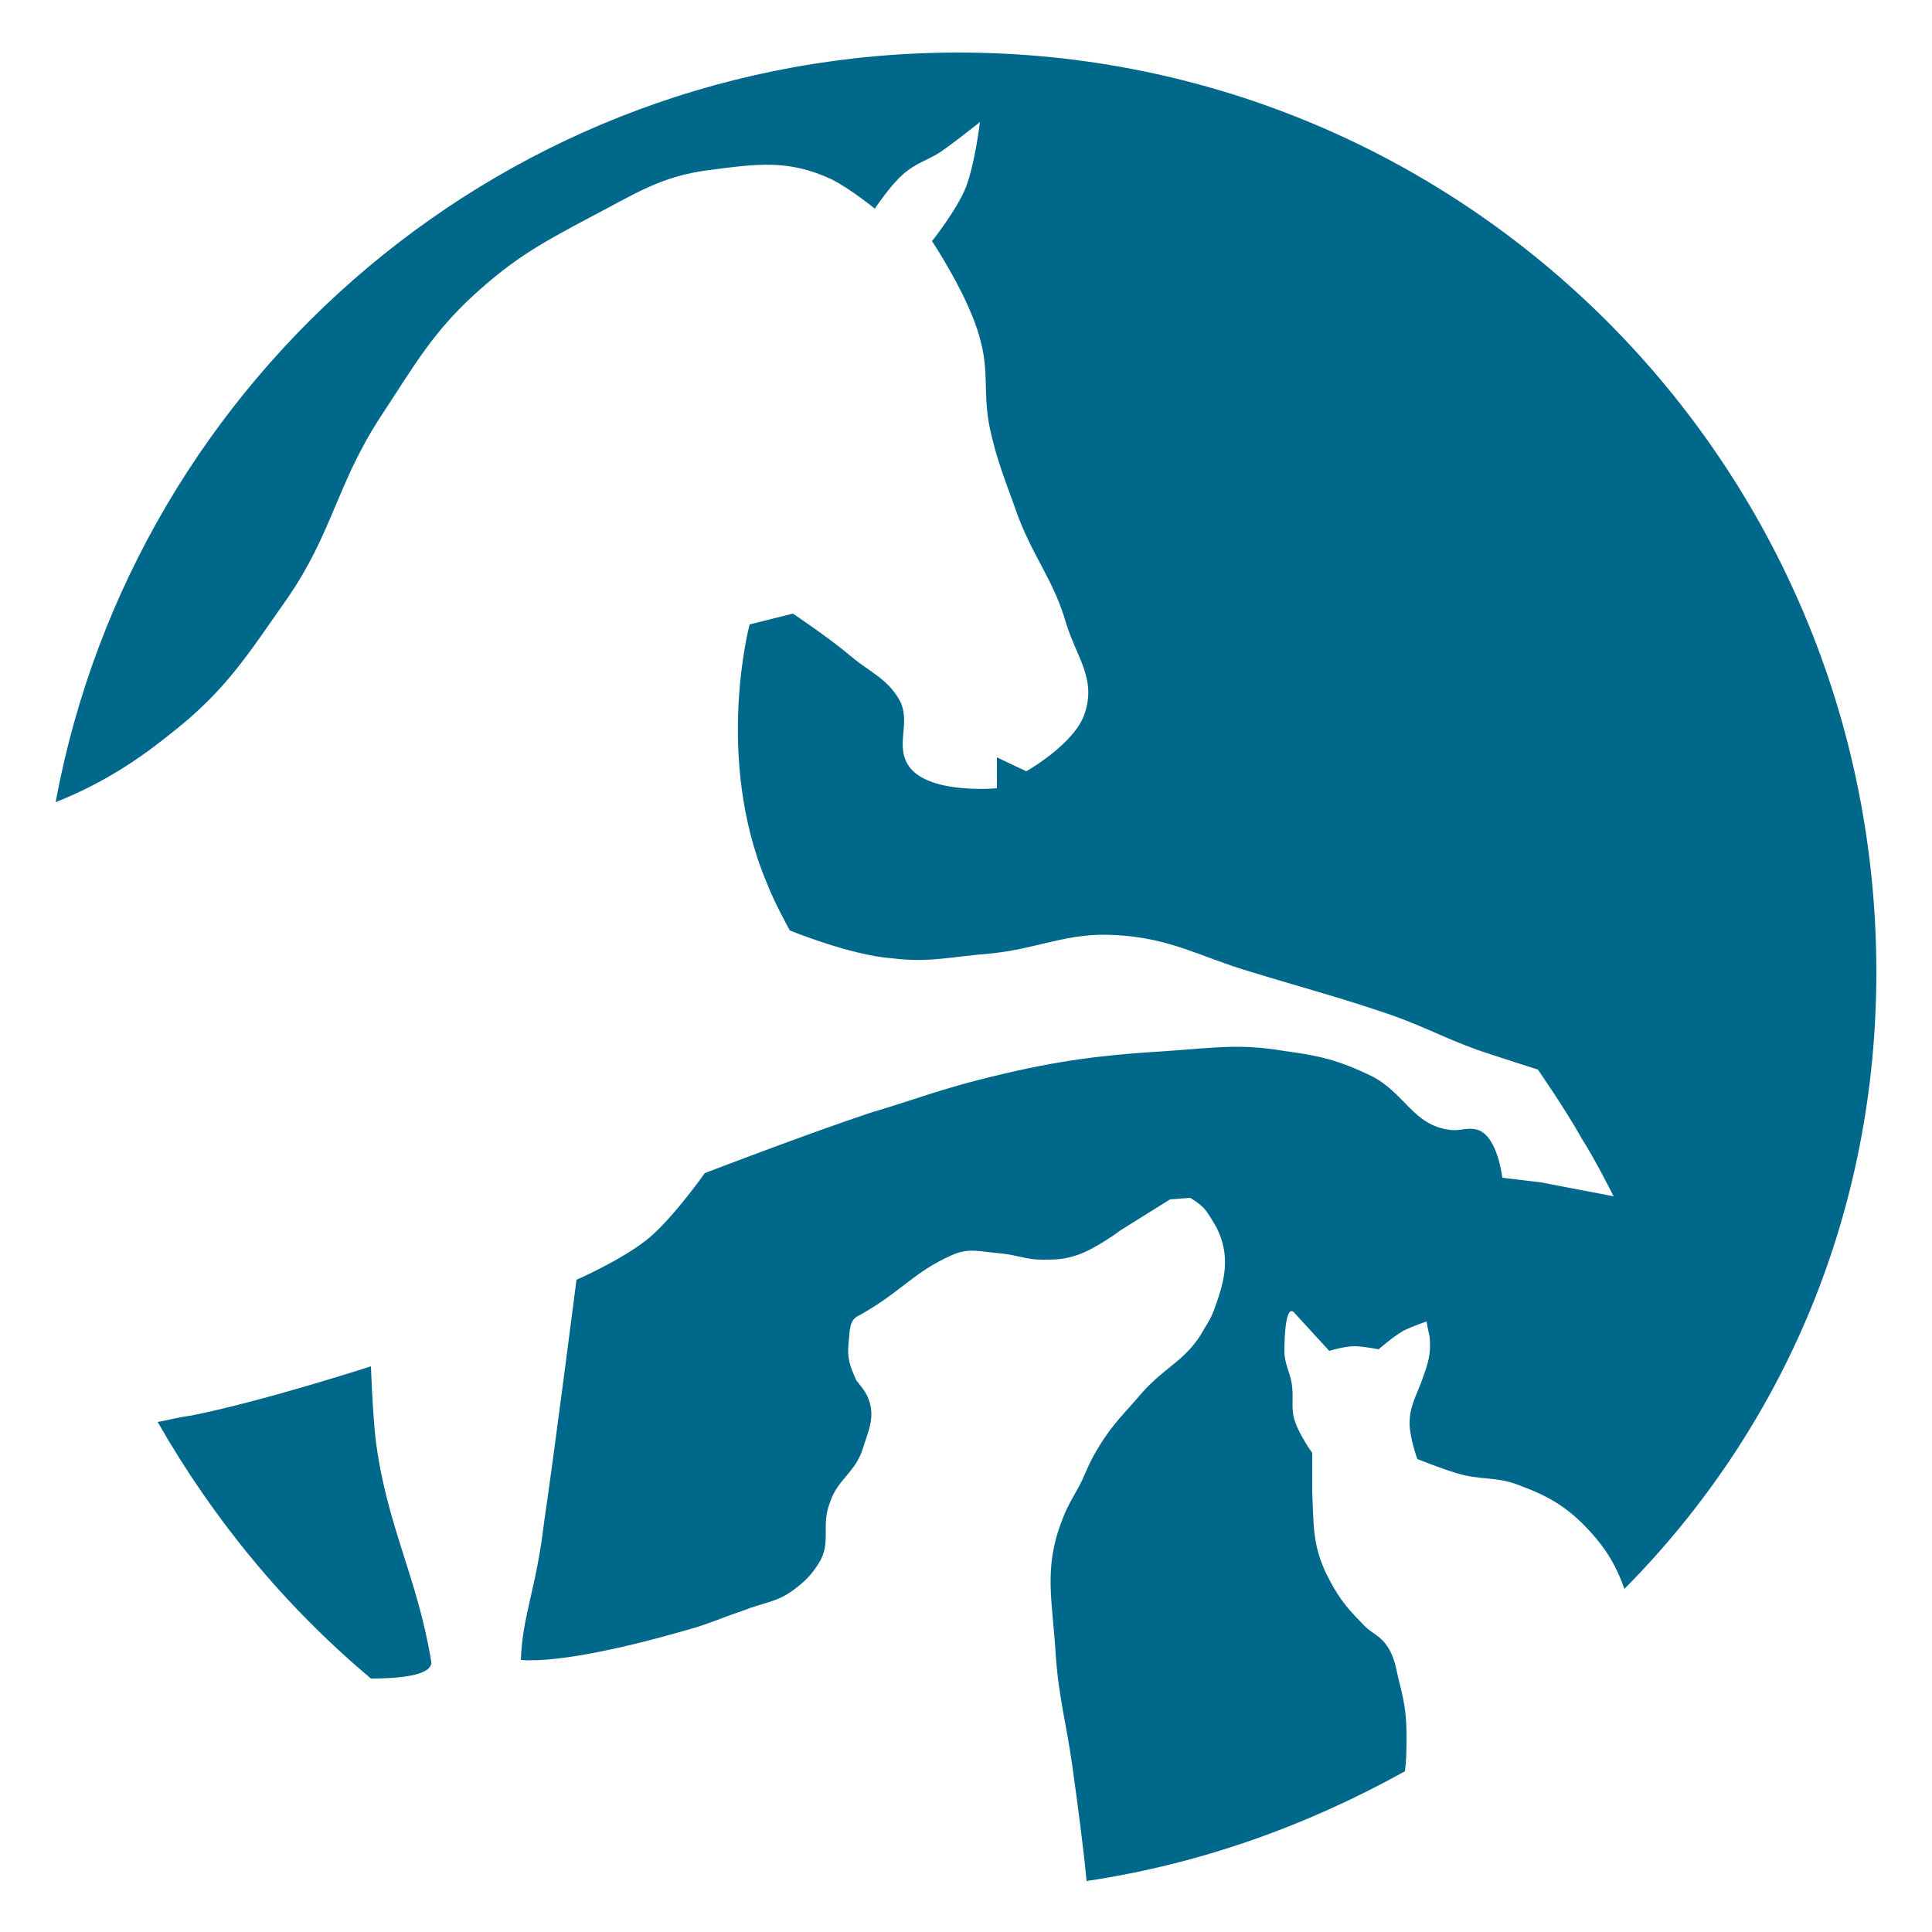 <?xml version="1.0" encoding="utf-8"?>
<!-- Generator: Adobe Illustrator 25.2.2, SVG Export Plug-In . SVG Version: 6.00 Build 0)  -->
<svg version="1.1" id="Ebene_1" xmlns="http://www.w3.org/2000/svg" xmlns:xlink="http://www.w3.org/1999/xlink" x="0px" y="0px"
	 viewBox="0 0 125 125" style="enable-background:new 0 0 125 125;" xml:space="preserve">
<style type="text/css">
	.st0{fill:#00688A;}
</style>
<path class="st0" d="M121.4,62.9C121.4,30,94.8,3.4,62,3.4C32.9,3.4,8.7,24.3,3.6,51.9c2.5-1,4.8-2.3,7.4-4.4c3.6-2.8,5-5.1,7.6-8.8
	c2.9-4.2,3.2-7.4,6-11.7c2.3-3.5,3.5-5.7,6.6-8.4c2.4-2.1,4.1-3,6.9-4.5c2.9-1.5,4.6-2.7,7.8-3.1c3.1-0.4,5.1-0.7,7.9,0.6
	c1.2,0.6,2.8,1.9,2.8,1.9s1-1.5,1.8-2.2c0.9-0.8,1.6-0.9,2.5-1.5c1-0.7,2.5-1.9,2.5-1.9s-0.3,2.6-0.9,4.2c-0.6,1.5-2.2,3.5-2.2,3.5
	s2.4,3.6,3.1,6.3c0.6,2.1,0.2,3.4,0.6,5.6c0.5,2.4,1.1,3.7,1.9,6c1.1,2.8,2.3,4.1,3.1,6.9c0.7,2.2,1.9,3.5,1.2,5.7
	c-0.6,2-3.8,3.8-3.8,3.8l-1.9-0.9V51c0,0-4.2,0.4-5.6-1.3c-1.1-1.4,0.1-2.9-0.7-4.4c-0.8-1.4-1.9-1.8-3.1-2.8
	c-1.4-1.2-3.8-2.8-3.8-2.8l-2.8,0.7c0,0-2.3,8.6,1.1,16.7c0.5,1.3,1.5,3.1,1.5,3.1s3.9,1.6,6.6,1.8c2.4,0.3,3.8-0.1,6.3-0.3
	c3.2-0.3,5-1.4,8.2-1.2c3.6,0.2,5.4,1.4,8.8,2.4c3.6,1.1,5.6,1.6,9.1,2.8c2.5,0.9,3.8,1.7,6.3,2.5c1.2,0.4,3.1,1,3.1,1
	s1.8,2.6,2.8,4.4c0.9,1.4,2.1,3.8,2.1,3.8l-4.7-0.9l-2.5-0.3c0,0-0.3-2.7-1.6-3.1c-0.7-0.2-1.1,0.1-1.8,0c-2.4-0.3-2.9-2.4-5.1-3.5
	c-2.1-1-3.3-1.3-5.6-1.6c-2.9-0.5-4.6-0.2-7.6,0c-4.8,0.3-7.6,0.7-12.3,1.9c-2.7,0.7-4.2,1.3-6.9,2.1c-4.2,1.4-10.7,3.9-10.7,3.9
	s-1.9,2.7-3.5,4.1c-1.6,1.4-4.8,2.8-4.8,2.8s-1.5,11.7-2.1,15.7c-0.5,4.3-1.4,6-1.5,8.9c2.6,0.2,7.5-1,10.6-1.9
	c1.5-0.4,2.3-0.8,3.8-1.3c1.2-0.5,2.1-0.5,3.2-1.3c0.8-0.6,1.2-1,1.7-1.8c0.8-1.3,0.1-2.4,0.7-3.9c0.5-1.5,1.6-1.9,2.1-3.4
	c0.4-1.3,0.9-2.2,0.3-3.5c-0.2-0.4-0.4-0.6-0.7-1c-0.4-0.9-0.6-1.4-0.5-2.4c0.1-0.8,0-1.5,0.7-1.8c2.7-1.5,3.5-2.8,6-3.9
	c1.1-0.5,1.9-0.2,3.2-0.1c1,0.1,1.6,0.4,2.6,0.4c0.9,0,1.4,0,2.3-0.3c1.2-0.4,2.8-1.6,2.8-1.6l3.2-2l1.3-0.1c0,0,0.7,0.4,1,0.8
	c0.3,0.4,0.4,0.6,0.7,1.1c0.9,1.8,0.6,3.3-0.1,5.2c-0.2,0.6-0.4,0.9-0.7,1.4c-1.1,2-2.5,2.4-4,4.1c-1.1,1.3-1.9,2-2.8,3.5
	c-0.5,0.8-0.7,1.3-1.1,2.2c-0.5,1-0.9,1.5-1.3,2.6c-1.2,3.1-0.6,5.2-0.4,8.6c0.2,2.9,0.7,4.5,1.1,7.4c0.3,2.2,0.7,5.1,0.9,7.3
	c7.4-1.1,14.3-3.6,20.6-7.1c0.1-0.8,0.1-1.4,0.1-2.3c0-1.2-0.1-2-0.4-3.2c-0.3-1.1-0.3-1.9-1-2.8c-0.5-0.6-1-0.7-1.5-1.3
	c-1.1-1.1-1.6-1.8-2.3-3.2c-0.9-1.9-0.8-3.2-0.9-5.3c0-1,0-2.5,0-2.5s-0.8-1.1-1.1-2c-0.3-0.8-0.1-1.4-0.2-2.3
	c-0.1-0.9-0.5-1.4-0.5-2.3c0-1,0.1-3.2,0.7-2.4l2.2,2.4c0,0,1-0.3,1.6-0.3c0.6,0,1.6,0.2,1.6,0.2s0.9-0.8,1.6-1.2
	c0.6-0.3,1.5-0.6,1.5-0.6s0.1,0.6,0.2,1c0.1,1.1-0.1,1.7-0.5,2.8c-0.4,1.1-0.8,1.7-0.8,2.8c0,0.9,0.5,2.3,0.5,2.3s1.5,0.6,2.5,0.9
	c1.6,0.5,2.6,0.2,4.1,0.8c1.9,0.7,3.1,1.4,4.5,2.9c1.2,1.3,1.8,2.4,2.3,3.8C115.5,92.3,121.4,78.3,121.4,62.9L121.4,62.9z
	 M12.3,91.6c-0.8,0.1-1.5,0.3-2.1,0.4c3.6,6.3,8.2,11.9,13.8,16.6c2.3,0,4-0.3,3.9-1.1c-0.9-5.5-2.9-8.8-3.6-14.4
	c-0.2-1.8-0.3-4.7-0.3-4.7S16.9,90.7,12.3,91.6L12.3,91.6z"/>
</svg>
